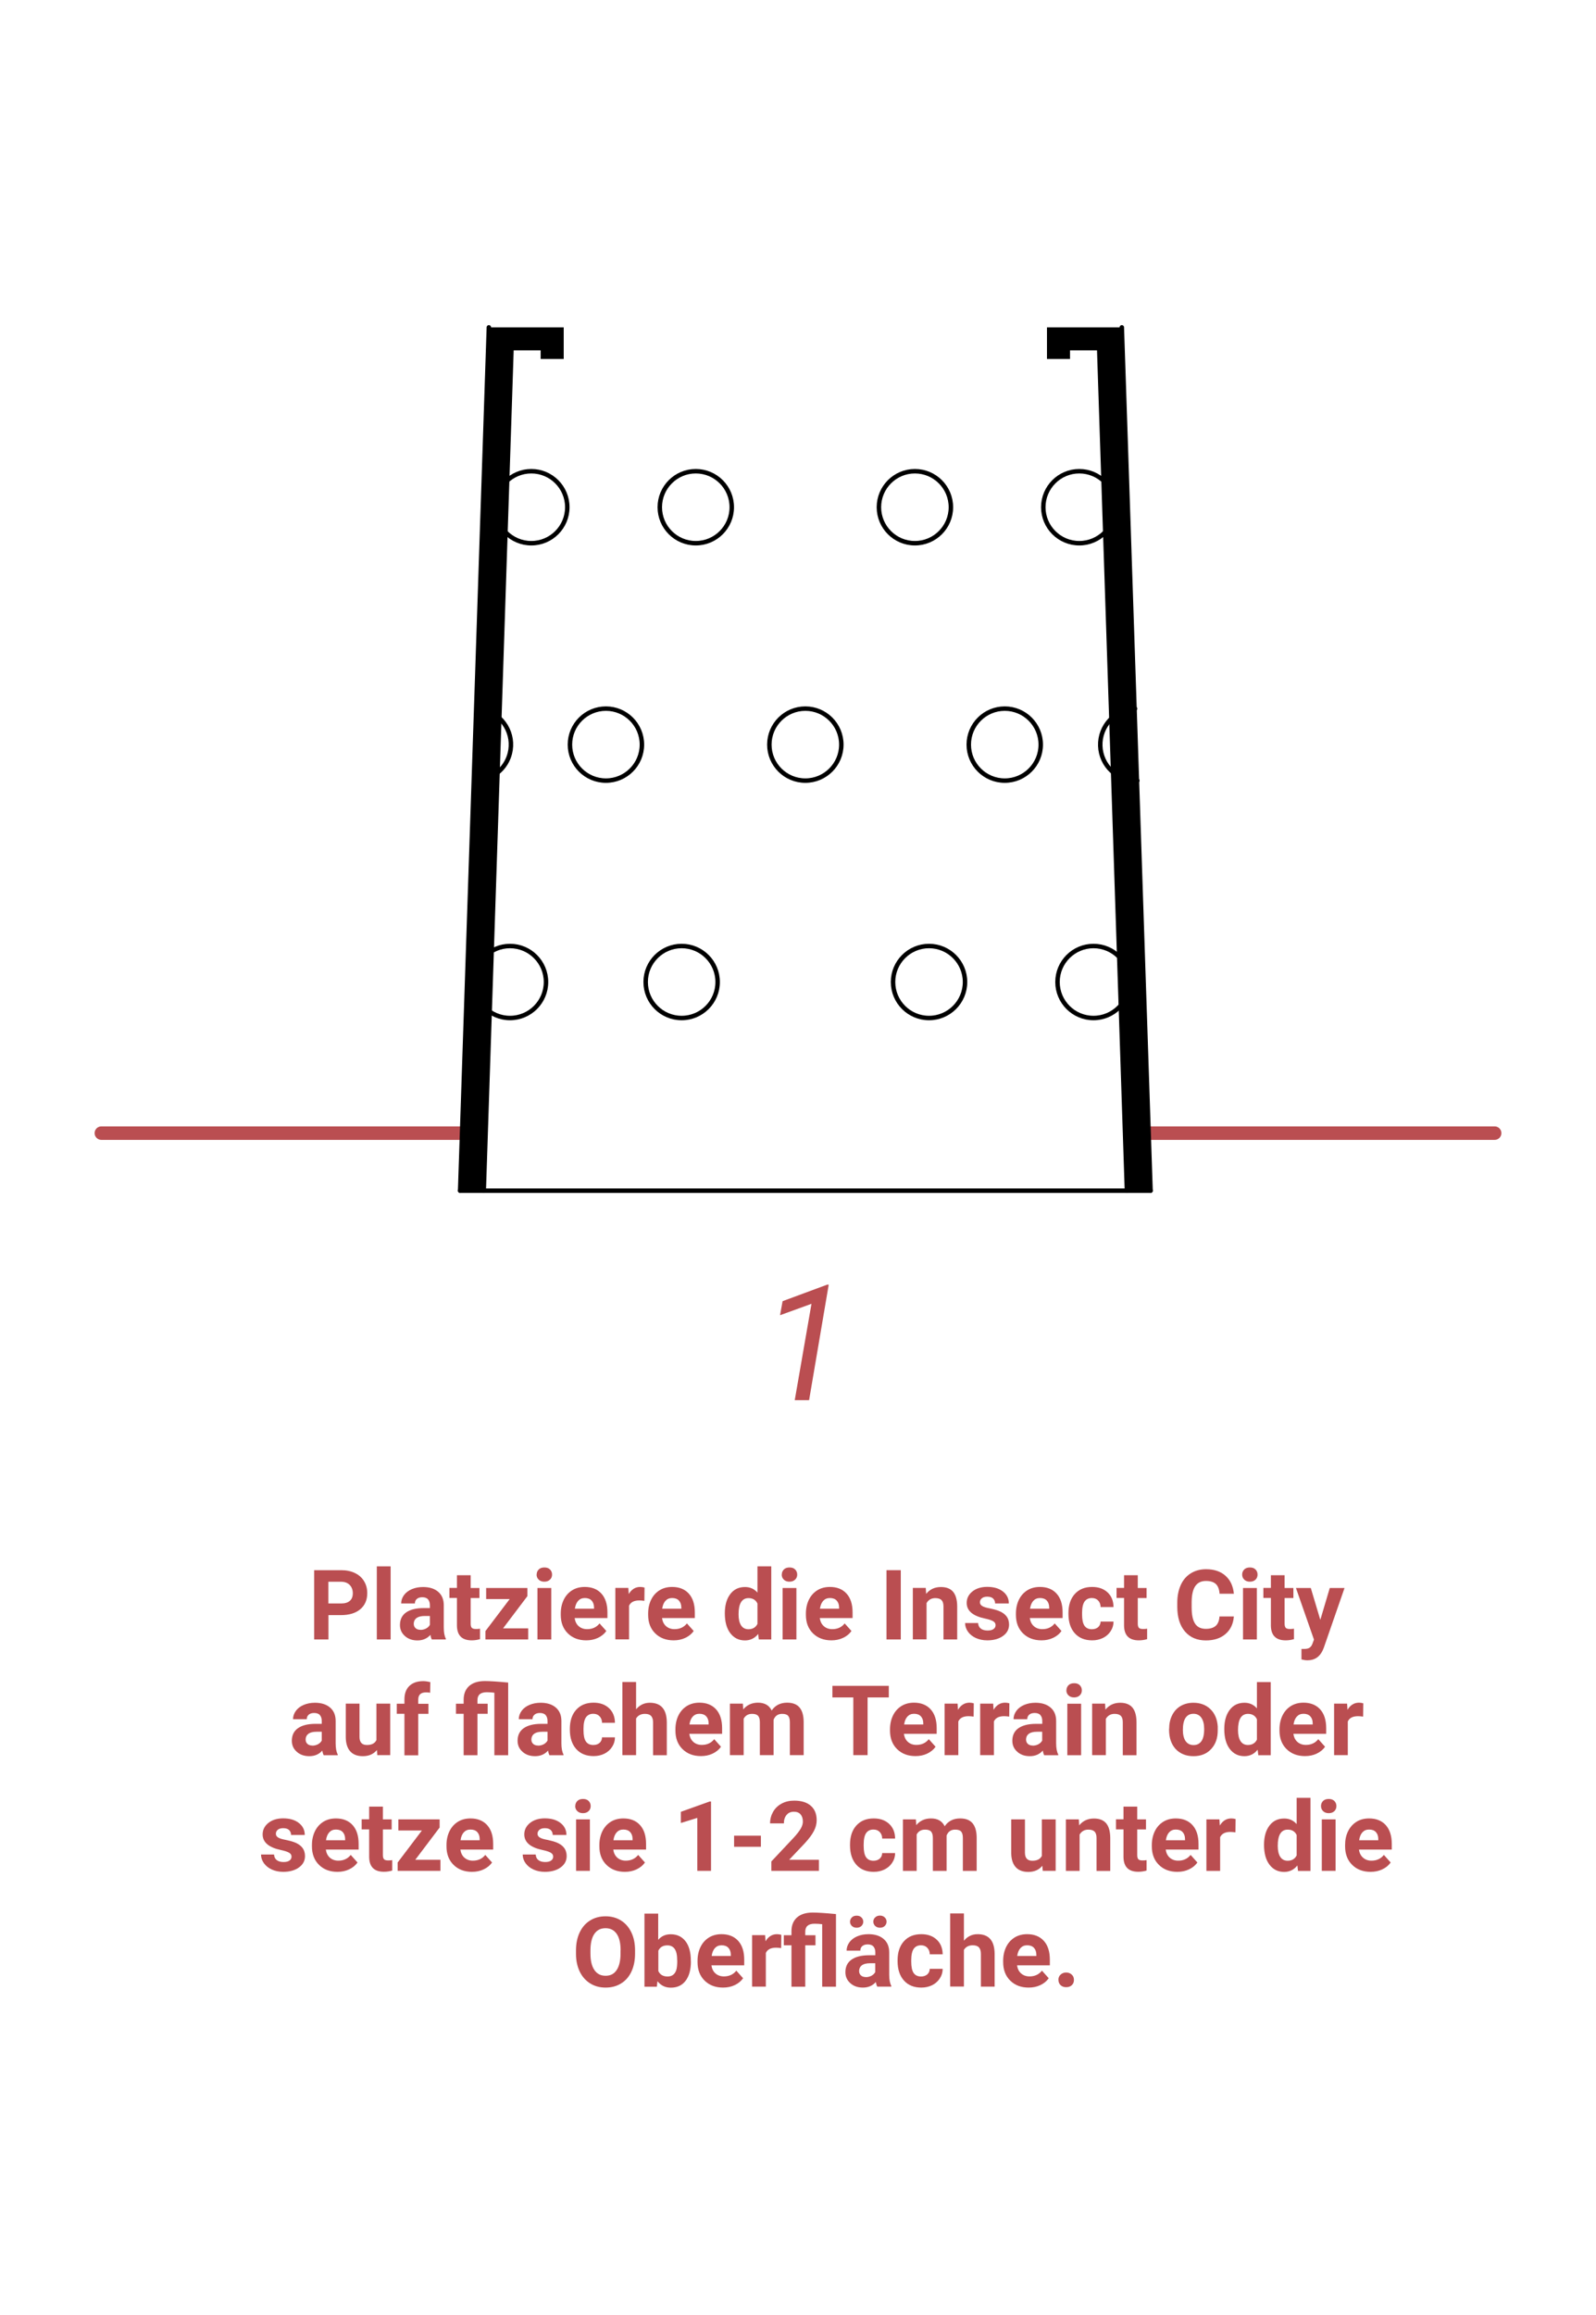 <svg viewBox="0 0 200 290" height="102.31mm" width="70.56mm" xmlns="http://www.w3.org/2000/svg" id="b"><defs><style>.d,.e,.f{fill:none;}.d,.g,.h{stroke-width:0px;}.e{stroke:#ba4e51;stroke-width:1.69px;}.e,.f{stroke-linecap:round;stroke-linejoin:round;}.g{fill:#000;fill-rule:evenodd;}.f{stroke:#000;stroke-width:.56px;}.h{fill:#ba4e51;}</style></defs><g id="c"><line y2="141.95" x2="144.18" y1="141.95" x1="187.3" class="e"></line><line y2="141.95" x2="12.7" y1="141.95" x1="57.66" class="e"></line><path d="M141.54,123.02c0,2.49-2.02,4.51-4.51,4.51s-4.51-2.02-4.51-4.51,2.02-4.51,4.51-4.51,4.51,2.02,4.51,4.51" class="f"></path><path d="M120.93,123.02c0,2.49-2.02,4.51-4.51,4.51s-4.51-2.02-4.51-4.51,2.02-4.51,4.51-4.51,4.51,2.02,4.51,4.51" class="f"></path><path d="M105.43,93.28c0,2.49-2.02,4.51-4.51,4.51s-4.51-2.02-4.51-4.51,2.02-4.51,4.51-4.51,4.51,2.02,4.51,4.51" class="f"></path><path d="M71.09,63.54c0,2.49-2.02,4.51-4.51,4.51s-4.51-2.02-4.51-4.51,2.02-4.51,4.51-4.51,4.51,2.02,4.51,4.51" class="f"></path><path d="M68.42,123.02c0,2.49-2.02,4.51-4.51,4.51s-4.51-2.02-4.51-4.51,2.02-4.51,4.51-4.51,4.51,2.02,4.51,4.51" class="f"></path><path d="M89.93,123.02c0,2.49-2.02,4.51-4.51,4.51s-4.51-2.02-4.51-4.51,2.02-4.51,4.51-4.51,4.51,2.02,4.51,4.51" class="f"></path><path d="M91.7,63.54c0,2.49-2.02,4.51-4.51,4.51s-4.51-2.02-4.51-4.51,2.02-4.51,4.51-4.51,4.51,2.02,4.51,4.51" class="f"></path><path d="M139.76,63.54c0,2.49-2.02,4.51-4.51,4.51s-4.51-2.02-4.51-4.51,2.02-4.51,4.51-4.51,4.51,2.02,4.51,4.51" class="f"></path><path d="M119.16,63.54c0,2.49-2.02,4.51-4.51,4.51s-4.51-2.02-4.51-4.51,2.02-4.51,4.51-4.51,4.51,2.02,4.51,4.51" class="f"></path><path d="M130.42,93.28c0,2.49-2.02,4.51-4.51,4.51s-4.51-2.02-4.51-4.51,2.02-4.51,4.51-4.51,4.51,2.02,4.51,4.51" class="f"></path><path d="M80.44,93.28c0,2.49-2.02,4.51-4.51,4.51s-4.51-2.02-4.51-4.51,2.02-4.51,4.51-4.51,4.51,2.02,4.51,4.51" class="f"></path><path d="M142.53,97.79c-2.49.08-4.57-1.87-4.65-4.36s1.87-4.57,4.36-4.65" class="f"></path><path d="M60.63,88.91c2.41.61,3.87,3.06,3.26,5.47-.43,1.71-1.82,3.01-3.56,3.33" class="f"></path><polygon points="70.64 41.01 70.64 42.09 70.64 44.97 67.75 44.97 67.75 43.89 64.09 43.89 60.62 149.16 57.66 149.16 61.27 41.01 70.64 41.01" class="g"></polygon><line y2="43.89" x2="64.09" y1="149.16" x1="60.62" class="f"></line><line y2="149.16" x2="60.62" y1="149.16" x1="57.66" class="f"></line><line y2="149.16" x2="57.66" y1="41.01" x1="61.26" class="f"></line><polygon points="131.2 41.01 140.58 41.01 144.18 149.16 141.22 149.16 137.75 43.89 134.09 43.89 134.09 44.97 131.2 44.97 131.2 42.09 131.2 41.01" class="g"></polygon><line y2="149.16" x2="144.18" y1="41.01" x1="140.58" class="f"></line><line y2="149.16" x2="141.22" y1="149.16" x1="144.18" class="f"></line><line y2="43.89" x2="137.75" y1="149.16" x1="141.22" class="f"></line><line y2="149.16" x2="60.62" y1="149.16" x1="141.22" class="f"></line><path d="M41.16,202.32v3.06h-1.79v-8.68h3.39c.65,0,1.23.12,1.72.36.5.24.88.58,1.14,1.02.27.44.4.94.4,1.5,0,.85-.29,1.52-.87,2.01s-1.39.74-2.42.74h-1.57ZM41.16,200.87h1.6c.47,0,.83-.11,1.08-.33s.37-.54.37-.95-.13-.77-.38-1.03c-.25-.26-.6-.4-1.04-.41h-1.64v2.73Z" class="h"></path><path d="M48.95,205.38h-1.73v-9.16h1.73v9.16Z" class="h"></path><path d="M54.11,205.38c-.08-.16-.14-.35-.17-.58-.42.47-.96.7-1.63.7-.63,0-1.16-.18-1.57-.55-.42-.37-.62-.83-.62-1.38,0-.68.25-1.21.76-1.57s1.24-.55,2.2-.55h.79v-.37c0-.3-.08-.54-.23-.72-.15-.18-.4-.27-.72-.27-.29,0-.52.07-.68.21-.17.14-.25.33-.25.57h-1.72c0-.37.12-.72.35-1.04.23-.32.56-.57.98-.75.42-.18.89-.27,1.42-.27.79,0,1.43.2,1.89.6.47.4.7.96.7,1.68v2.8c0,.61.09,1.08.26,1.39v.1h-1.74ZM52.69,204.18c.25,0,.49-.06.7-.17.21-.11.37-.27.48-.46v-1.11h-.64c-.86,0-1.32.3-1.38.89v.1c0,.21.07.39.22.53.15.14.36.21.62.21Z" class="h"></path><path d="M58.98,197.34v1.59h1.1v1.26h-1.1v3.22c0,.24.05.41.14.51.09.1.27.15.52.15.19,0,.36-.01.51-.04v1.31c-.34.1-.69.15-1.04.15-1.21,0-1.83-.61-1.85-1.83v-3.48h-.94v-1.26h.94v-1.59h1.72Z" class="h"></path><path d="M63.03,203.99h3.16v1.39h-5.36v-1.05l3.04-4.01h-2.95v-1.39h5.17v1.02l-3.06,4.05Z" class="h"></path><path d="M67.25,197.25c0-.26.09-.47.26-.64s.41-.25.71-.25.53.08.7.25c.17.17.26.38.26.64s-.09.48-.27.64c-.18.17-.41.25-.7.25s-.52-.08-.7-.25-.27-.38-.27-.64ZM69.08,205.38h-1.73v-6.45h1.73v6.45Z" class="h"></path><path d="M73.47,205.49c-.95,0-1.72-.29-2.31-.87-.59-.58-.89-1.35-.89-2.32v-.17c0-.65.13-1.23.38-1.74.25-.51.61-.9,1.06-1.18.46-.28.98-.41,1.57-.41.88,0,1.58.28,2.08.83.51.56.76,1.35.76,2.37v.7h-4.11c.06.42.22.76.5,1.01.28.25.64.38,1.06.38.66,0,1.18-.24,1.56-.72l.85.95c-.26.37-.61.65-1.05.86-.44.21-.93.31-1.47.31ZM73.28,200.19c-.34,0-.62.12-.83.35-.21.23-.35.56-.41.99h2.4v-.14c0-.38-.11-.68-.31-.89-.2-.21-.48-.31-.85-.31Z" class="h"></path><path d="M80.73,200.54c-.23-.03-.44-.05-.62-.05-.65,0-1.08.22-1.28.66v4.22h-1.72v-6.45h1.63l.05.77c.35-.59.83-.89,1.44-.89.19,0,.37.03.54.08l-.02,1.66Z" class="h"></path><path d="M84.42,205.49c-.95,0-1.72-.29-2.31-.87-.59-.58-.89-1.35-.89-2.32v-.17c0-.65.13-1.23.38-1.74.25-.51.61-.9,1.06-1.18.46-.28.98-.41,1.57-.41.88,0,1.58.28,2.08.83.51.56.76,1.35.76,2.37v.7h-4.11c.06.42.22.76.5,1.01.28.25.64.38,1.06.38.66,0,1.18-.24,1.56-.72l.85.95c-.26.37-.61.65-1.05.86-.44.21-.93.31-1.47.31ZM84.22,200.19c-.34,0-.62.12-.83.35-.21.23-.35.56-.41.99h2.4v-.14c0-.38-.11-.68-.31-.89-.2-.21-.48-.31-.85-.31Z" class="h"></path><path d="M90.83,202.1c0-1.01.23-1.81.68-2.4.45-.6,1.07-.89,1.85-.89.63,0,1.15.23,1.56.7v-3.29h1.73v9.16h-1.56l-.08-.69c-.43.54-.98.81-1.66.81-.76,0-1.37-.3-1.83-.9s-.69-1.43-.69-2.5ZM92.55,202.23c0,.61.11,1.07.32,1.39.21.32.52.48.92.48.53,0,.91-.23,1.13-.67v-2.55c-.21-.45-.59-.68-1.12-.68-.83,0-1.25.68-1.25,2.03Z" class="h"></path><path d="M97.97,197.25c0-.26.09-.47.26-.64s.41-.25.71-.25.53.08.7.25c.17.17.26.38.26.64s-.09.48-.27.64c-.18.17-.41.25-.7.25s-.52-.08-.7-.25-.27-.38-.27-.64ZM99.8,205.38h-1.73v-6.45h1.73v6.45Z" class="h"></path><path d="M104.19,205.49c-.95,0-1.72-.29-2.31-.87-.59-.58-.89-1.35-.89-2.32v-.17c0-.65.13-1.23.38-1.74.25-.51.61-.9,1.06-1.18.46-.28.98-.41,1.57-.41.88,0,1.58.28,2.08.83.51.56.76,1.35.76,2.37v.7h-4.11c.06.42.22.76.5,1.01.28.25.64.38,1.06.38.66,0,1.18-.24,1.56-.72l.85.95c-.26.37-.61.65-1.05.86-.44.21-.93.31-1.47.31ZM103.99,200.19c-.34,0-.62.12-.83.35-.21.23-.35.56-.41.99h2.4v-.14c0-.38-.11-.68-.31-.89-.2-.21-.48-.31-.85-.31Z" class="h"></path><path d="M112.88,205.38h-1.79v-8.68h1.79v8.68Z" class="h"></path><path d="M116.01,198.92l.05.75c.46-.58,1.08-.86,1.85-.86.68,0,1.19.2,1.53.6.33.4.5,1,.51,1.8v4.17h-1.72v-4.13c0-.37-.08-.63-.24-.8-.16-.16-.42-.25-.79-.25-.48,0-.85.21-1.09.62v4.55h-1.72v-6.45h1.62Z" class="h"></path><path d="M124.76,203.59c0-.21-.1-.38-.31-.5-.21-.12-.54-.23-1.01-.33-1.53-.32-2.3-.97-2.3-1.96,0-.57.24-1.05.71-1.43s1.1-.58,1.86-.58c.82,0,1.47.19,1.97.58s.74.89.74,1.5h-1.72c0-.25-.08-.45-.24-.61s-.41-.24-.75-.24c-.29,0-.52.07-.67.2-.16.13-.24.3-.24.5,0,.19.09.35.27.46.18.12.49.22.92.3.43.09.79.18,1.09.29.91.33,1.37.91,1.37,1.74,0,.59-.25,1.06-.76,1.43-.5.36-1.16.55-1.96.55-.54,0-1.02-.1-1.44-.29-.42-.19-.75-.46-.99-.79-.24-.34-.36-.7-.36-1.09h1.63c.02.31.13.54.34.7.21.16.49.24.85.24.33,0,.58-.06.75-.19.17-.12.25-.29.25-.49Z" class="h"></path><path d="M130.51,205.49c-.95,0-1.72-.29-2.31-.87-.59-.58-.89-1.35-.89-2.32v-.17c0-.65.13-1.23.38-1.74.25-.51.61-.9,1.06-1.18.46-.28.98-.41,1.57-.41.88,0,1.58.28,2.08.83.51.56.76,1.35.76,2.37v.7h-4.11c.06.42.22.76.5,1.01.28.25.64.38,1.06.38.66,0,1.18-.24,1.56-.72l.85.95c-.26.37-.61.65-1.05.86-.44.21-.93.31-1.47.31ZM130.32,200.19c-.34,0-.62.12-.83.35-.21.23-.35.56-.41.99h2.4v-.14c0-.38-.11-.68-.31-.89-.2-.21-.48-.31-.85-.31Z" class="h"></path><path d="M136.83,204.1c.32,0,.58-.09.78-.26.2-.18.3-.41.31-.7h1.62c0,.44-.12.84-.36,1.2-.23.36-.56.65-.96.85-.41.2-.86.3-1.35.3-.92,0-1.65-.29-2.18-.88-.53-.59-.8-1.4-.8-2.43v-.11c0-.99.26-1.79.79-2.38s1.25-.89,2.18-.89c.81,0,1.45.23,1.94.69.49.46.73,1.07.74,1.83h-1.62c0-.34-.11-.61-.31-.82-.2-.21-.46-.31-.79-.31-.4,0-.7.15-.91.44-.2.29-.31.77-.31,1.42v.18c0,.67.1,1.14.3,1.43.2.29.51.44.92.44Z" class="h"></path><path d="M142.58,197.34v1.59h1.1v1.26h-1.1v3.22c0,.24.05.41.14.51.09.1.27.15.52.15.19,0,.36-.01.51-.04v1.31c-.34.1-.69.15-1.04.15-1.21,0-1.83-.61-1.85-1.83v-3.48h-.94v-1.26h.94v-1.59h1.72Z" class="h"></path><path d="M154.62,202.48c-.07.93-.41,1.67-1.04,2.21-.62.54-1.44.81-2.46.81-1.11,0-1.99-.37-2.63-1.12s-.96-1.78-.96-3.09v-.53c0-.83.15-1.57.44-2.21.29-.64.71-1.12,1.26-1.46s1.18-.51,1.91-.51c1,0,1.81.27,2.42.81.61.54.97,1.29,1.06,2.26h-1.79c-.04-.56-.2-.97-.47-1.22s-.68-.38-1.23-.38c-.6,0-1.04.21-1.34.64-.3.43-.45,1.09-.46,1.99v.66c0,.94.14,1.62.43,2.06.28.43.73.65,1.35.65.55,0,.96-.13,1.24-.38s.43-.64.47-1.17h1.79Z" class="h"></path><path d="M155.66,197.25c0-.26.09-.47.26-.64s.41-.25.71-.25.53.08.7.25c.17.17.26.38.26.64s-.09.48-.26.64c-.18.17-.41.25-.7.25s-.52-.08-.7-.25-.27-.38-.27-.64ZM157.5,205.38h-1.73v-6.45h1.73v6.45Z" class="h"></path><path d="M160.98,197.34v1.59h1.1v1.26h-1.1v3.22c0,.24.05.41.14.51.09.1.27.15.52.15.19,0,.36-.01.51-.04v1.31c-.34.1-.69.15-1.04.15-1.21,0-1.83-.61-1.85-1.83v-3.48h-.94v-1.26h.94v-1.59h1.72Z" class="h"></path><path d="M165.45,202.94l1.19-4.01h1.85l-2.59,7.46-.14.34c-.39.84-1.02,1.26-1.91,1.26-.25,0-.5-.04-.76-.11v-1.31h.26c.33,0,.57-.04.73-.14.16-.1.29-.26.38-.5l.2-.53-2.26-6.47h1.86l1.2,4.01Z" class="h"></path><path d="M40.56,219.88c-.08-.16-.14-.35-.17-.58-.42.47-.96.7-1.63.7-.63,0-1.16-.18-1.57-.55-.42-.37-.62-.83-.62-1.38,0-.68.25-1.21.76-1.57s1.24-.55,2.2-.55h.79v-.37c0-.3-.08-.54-.23-.72-.15-.18-.4-.27-.72-.27-.29,0-.52.07-.68.21-.17.14-.25.33-.25.57h-1.72c0-.37.12-.72.35-1.04.23-.32.56-.57.98-.75.42-.18.89-.27,1.42-.27.79,0,1.43.2,1.89.6.47.4.7.96.7,1.68v2.8c0,.61.09,1.08.26,1.39v.1h-1.74ZM39.14,218.68c.25,0,.49-.06.7-.17.21-.11.37-.27.48-.46v-1.11h-.64c-.86,0-1.32.3-1.38.89v.1c0,.21.07.39.22.53.15.14.36.21.62.21Z" class="h"></path><path d="M47.24,219.22c-.43.52-1.01.78-1.77.78-.69,0-1.22-.2-1.58-.6-.36-.4-.55-.98-.56-1.75v-4.23h1.72v4.17c0,.67.31,1.01.92,1.01s.99-.2,1.2-.61v-4.57h1.73v6.45h-1.62l-.05-.66Z" class="h"></path><path d="M50.68,219.88v-5.19h-.96v-1.26h.96v-.55c0-.72.21-1.29.62-1.68.42-.4,1-.6,1.74-.6.24,0,.53.04.88.12l-.02,1.34c-.14-.04-.32-.05-.52-.05-.65,0-.97.3-.97.91v.52h1.28v1.26h-1.28v5.19h-1.73Z" class="h"></path><path d="M61.95,212.05c-.34-.04-.66-.06-.95-.06-.78,0-1.17.33-1.17,1v.44h1.28v1.26h-1.28v5.19h-1.73v-5.19h-.96v-1.26h.96v-.5c0-.75.24-1.32.7-1.73.46-.4,1.11-.61,1.96-.61.6,0,1.57.06,2.92.19v9.1h-1.73v-7.83Z" class="h"></path><path d="M68.85,219.88c-.08-.16-.14-.35-.17-.58-.42.47-.96.7-1.63.7-.63,0-1.16-.18-1.57-.55-.42-.37-.62-.83-.62-1.38,0-.68.25-1.21.76-1.57s1.24-.55,2.2-.55h.79v-.37c0-.3-.08-.54-.23-.72-.15-.18-.4-.27-.72-.27-.29,0-.52.07-.68.21-.17.14-.25.33-.25.57h-1.72c0-.37.12-.72.35-1.04.23-.32.56-.57.98-.75.42-.18.89-.27,1.42-.27.79,0,1.43.2,1.89.6.47.4.7.96.7,1.68v2.8c0,.61.09,1.08.26,1.39v.1h-1.74ZM67.43,218.68c.25,0,.49-.06.7-.17.21-.11.37-.27.48-.46v-1.11h-.64c-.86,0-1.32.3-1.38.89v.1c0,.21.07.39.22.53.15.14.36.21.62.21Z" class="h"></path><path d="M74.35,218.6c.32,0,.58-.09.78-.26.2-.18.3-.41.31-.7h1.62c0,.44-.12.84-.36,1.2-.23.36-.56.65-.96.85-.41.2-.86.3-1.35.3-.92,0-1.65-.29-2.18-.88-.53-.59-.8-1.4-.8-2.43v-.11c0-.99.26-1.79.79-2.38s1.25-.89,2.18-.89c.81,0,1.45.23,1.94.69.49.46.73,1.07.74,1.83h-1.62c0-.34-.11-.61-.31-.82-.2-.21-.46-.31-.79-.31-.4,0-.7.15-.91.44-.2.29-.31.77-.31,1.42v.18c0,.67.1,1.14.3,1.43.2.29.51.44.92.44Z" class="h"></path><path d="M79.71,214.13c.46-.55,1.03-.82,1.72-.82,1.4,0,2.11.81,2.13,2.44v4.13h-1.72v-4.09c0-.37-.08-.64-.24-.82-.16-.18-.42-.27-.79-.27-.5,0-.87.2-1.1.58v4.59h-1.72v-9.16h1.72v3.41Z" class="h"></path><path d="M87.84,219.99c-.95,0-1.72-.29-2.31-.87-.59-.58-.89-1.35-.89-2.32v-.17c0-.65.13-1.23.38-1.74.25-.51.61-.9,1.06-1.18.46-.28.98-.41,1.57-.41.88,0,1.58.28,2.08.83.51.56.76,1.35.76,2.37v.7h-4.11c.06.42.22.76.5,1.01.28.25.64.38,1.06.38.66,0,1.18-.24,1.56-.72l.85.95c-.26.37-.61.65-1.05.86-.44.21-.93.31-1.47.31ZM87.64,214.69c-.34,0-.62.12-.83.35-.21.23-.35.56-.41.99h2.4v-.14c0-.38-.11-.68-.31-.89-.2-.21-.48-.31-.85-.31Z" class="h"></path><path d="M93.09,213.42l.05.72c.46-.56,1.08-.84,1.85-.84.83,0,1.4.33,1.71.98.45-.66,1.1-.98,1.94-.98.7,0,1.22.2,1.56.61s.51,1.02.51,1.84v4.12h-1.73v-4.12c0-.37-.07-.63-.21-.8-.14-.17-.4-.25-.76-.25-.52,0-.88.25-1.07.74v4.43s-1.72,0-1.72,0v-4.11c0-.37-.07-.64-.22-.81-.15-.17-.4-.25-.75-.25-.49,0-.84.2-1.06.61v4.56h-1.72v-6.45h1.62Z" class="h"></path><path d="M111.38,212.64h-2.66v7.23h-1.79v-7.23h-2.62v-1.45h7.07v1.45Z" class="h"></path><path d="M114.73,219.99c-.95,0-1.72-.29-2.31-.87-.59-.58-.89-1.35-.89-2.32v-.17c0-.65.13-1.23.38-1.74.25-.51.61-.9,1.06-1.18.46-.28.98-.41,1.57-.41.88,0,1.58.28,2.08.83.51.56.76,1.35.76,2.37v.7h-4.11c.06.42.22.76.5,1.01.28.25.64.38,1.06.38.66,0,1.18-.24,1.56-.72l.85.95c-.26.37-.61.65-1.05.86-.44.21-.93.31-1.47.31ZM114.54,214.69c-.34,0-.62.12-.83.35-.21.23-.35.56-.41.99h2.4v-.14c0-.38-.11-.68-.31-.89-.2-.21-.48-.31-.85-.31Z" class="h"></path><path d="M121.99,215.04c-.23-.03-.44-.05-.62-.05-.65,0-1.08.22-1.28.66v4.22h-1.72v-6.45h1.63l.05.77c.35-.59.83-.89,1.44-.89.19,0,.37.03.54.08l-.02,1.66Z" class="h"></path><path d="M126.45,215.04c-.23-.03-.44-.05-.62-.05-.65,0-1.08.22-1.28.66v4.22h-1.72v-6.45h1.63l.05.77c.35-.59.83-.89,1.44-.89.19,0,.37.03.54.08l-.02,1.66Z" class="h"></path><path d="M130.85,219.88c-.08-.16-.14-.35-.17-.58-.42.47-.96.7-1.63.7-.63,0-1.16-.18-1.57-.55-.42-.37-.62-.83-.62-1.38,0-.68.25-1.21.76-1.57s1.24-.55,2.2-.55h.79v-.37c0-.3-.08-.54-.23-.72-.15-.18-.4-.27-.72-.27-.29,0-.52.07-.68.21-.17.14-.25.33-.25.57h-1.72c0-.37.12-.72.35-1.04.23-.32.56-.57.98-.75.42-.18.89-.27,1.42-.27.79,0,1.43.2,1.89.6.47.4.7.96.7,1.68v2.8c0,.61.09,1.08.26,1.39v.1h-1.74ZM129.42,218.68c.25,0,.49-.06.7-.17.21-.11.37-.27.48-.46v-1.11h-.64c-.86,0-1.32.3-1.38.89v.1c0,.21.07.39.22.53.15.14.36.21.62.21Z" class="h"></path><path d="M133.64,211.75c0-.26.09-.47.26-.64s.41-.25.71-.25.53.08.7.25c.17.17.26.38.26.64s-.09.48-.27.64c-.18.17-.41.25-.7.25s-.52-.08-.7-.25-.27-.38-.27-.64ZM135.48,219.88h-1.73v-6.45h1.73v6.45Z" class="h"></path><path d="M138.48,213.42l.05.75c.46-.58,1.08-.86,1.85-.86.68,0,1.19.2,1.53.6.33.4.5,1,.51,1.8v4.17h-1.72v-4.13c0-.37-.08-.63-.24-.8-.16-.16-.42-.25-.79-.25-.48,0-.85.21-1.09.62v4.55h-1.72v-6.45h1.62Z" class="h"></path><path d="M146.51,216.59c0-.64.12-1.21.37-1.71.25-.5.6-.89,1.06-1.16s1-.41,1.61-.41c.87,0,1.58.27,2.13.8.55.53.86,1.26.92,2.17v.44c.01.99-.26,1.78-.82,2.38-.55.6-1.29.9-2.22.9s-1.67-.3-2.23-.89c-.55-.6-.83-1.41-.83-2.43v-.08ZM148.23,216.71c0,.61.12,1.08.35,1.41.23.32.56.49.99.49s.74-.16.98-.48c.23-.32.35-.83.35-1.54,0-.6-.12-1.07-.35-1.4-.23-.33-.56-.5-.99-.5s-.75.16-.98.49c-.23.33-.35.84-.35,1.53Z" class="h"></path><path d="M153.42,216.6c0-1.01.23-1.81.68-2.4.45-.6,1.07-.89,1.85-.89.63,0,1.15.23,1.56.7v-3.29h1.73v9.16h-1.56l-.08-.69c-.43.54-.98.81-1.66.81-.76,0-1.37-.3-1.83-.9-.46-.6-.69-1.43-.69-2.5ZM155.14,216.73c0,.61.11,1.07.32,1.39.21.32.52.48.92.48.53,0,.91-.23,1.13-.67v-2.55c-.21-.45-.59-.68-1.12-.68-.83,0-1.25.68-1.25,2.03Z" class="h"></path><path d="M163.54,219.99c-.95,0-1.72-.29-2.31-.87-.59-.58-.89-1.35-.89-2.32v-.17c0-.65.13-1.23.38-1.74.25-.51.61-.9,1.06-1.18.46-.28.98-.41,1.57-.41.88,0,1.58.28,2.08.83.51.56.76,1.35.76,2.37v.7h-4.11c.06.42.22.76.5,1.01.28.25.64.38,1.06.38.66,0,1.18-.24,1.56-.72l.85.95c-.26.37-.61.65-1.05.86-.44.21-.93.31-1.47.31ZM163.34,214.69c-.34,0-.62.12-.83.35-.21.23-.35.56-.41.99h2.4v-.14c0-.38-.11-.68-.31-.89-.2-.21-.48-.31-.85-.31Z" class="h"></path><path d="M170.8,215.04c-.23-.03-.44-.05-.62-.05-.65,0-1.08.22-1.28.66v4.22h-1.72v-6.45h1.63l.05.77c.35-.59.83-.89,1.44-.89.19,0,.37.03.54.08l-.02,1.66Z" class="h"></path><path d="M36.53,232.59c0-.21-.1-.38-.31-.5-.21-.12-.54-.23-1.01-.33-1.53-.32-2.3-.97-2.3-1.96,0-.57.24-1.05.71-1.43s1.1-.58,1.86-.58c.82,0,1.47.19,1.97.58s.74.89.74,1.5h-1.72c0-.25-.08-.45-.24-.61s-.41-.24-.75-.24c-.29,0-.52.07-.67.2-.16.13-.24.3-.24.5,0,.19.09.35.27.46.18.12.49.22.92.3.43.09.79.18,1.09.29.91.33,1.37.91,1.37,1.74,0,.59-.25,1.06-.76,1.43-.5.36-1.16.55-1.96.55-.54,0-1.02-.1-1.44-.29-.42-.19-.75-.46-.99-.79-.24-.34-.36-.7-.36-1.09h1.63c.02.31.13.54.34.7.21.16.49.24.85.24.33,0,.58-.06.75-.19.17-.12.25-.29.25-.49Z" class="h"></path><path d="M42.29,234.49c-.95,0-1.72-.29-2.31-.87-.59-.58-.89-1.35-.89-2.32v-.17c0-.65.13-1.23.38-1.74.25-.51.61-.9,1.06-1.18.46-.28.98-.41,1.57-.41.88,0,1.58.28,2.08.83.51.56.76,1.35.76,2.37v.7h-4.11c.06.42.22.76.5,1.01.28.25.64.38,1.06.38.66,0,1.18-.24,1.56-.72l.85.95c-.26.37-.61.65-1.05.86-.44.21-.93.31-1.47.31ZM42.09,229.19c-.34,0-.62.12-.83.35-.21.23-.35.56-.41.99h2.4v-.14c0-.38-.11-.68-.31-.89-.2-.21-.48-.31-.85-.31Z" class="h"></path><path d="M47.98,226.33v1.59h1.1v1.26h-1.1v3.22c0,.24.05.41.14.51.09.1.27.15.52.15.19,0,.36-.01.51-.04v1.31c-.34.1-.69.15-1.04.15-1.21,0-1.83-.61-1.85-1.83v-3.48h-.94v-1.26h.94v-1.59h1.72Z" class="h"></path><path d="M52.03,232.98h3.16v1.39h-5.36v-1.05l3.04-4.01h-2.95v-1.39h5.17v1.02l-3.06,4.05Z" class="h"></path><path d="M59.15,234.49c-.95,0-1.72-.29-2.31-.87-.59-.58-.89-1.35-.89-2.32v-.17c0-.65.13-1.23.38-1.74.25-.51.61-.9,1.06-1.18.46-.28.98-.41,1.57-.41.88,0,1.58.28,2.08.83.51.56.76,1.35.76,2.37v.7h-4.11c.06.42.22.76.5,1.01.28.25.64.38,1.06.38.66,0,1.18-.24,1.56-.72l.85.95c-.26.37-.61.65-1.05.86-.44.21-.93.31-1.47.31ZM58.95,229.19c-.34,0-.62.12-.83.35-.21.23-.35.56-.41.99h2.4v-.14c0-.38-.11-.68-.31-.89-.2-.21-.48-.31-.85-.31Z" class="h"></path><path d="M69.32,232.59c0-.21-.1-.38-.31-.5-.21-.12-.54-.23-1.01-.33-1.53-.32-2.3-.97-2.3-1.96,0-.57.24-1.05.71-1.43s1.1-.58,1.86-.58c.82,0,1.47.19,1.97.58s.74.89.74,1.5h-1.72c0-.25-.08-.45-.24-.61s-.41-.24-.75-.24c-.29,0-.52.07-.67.2-.16.13-.24.3-.24.5,0,.19.09.35.27.46.18.12.49.22.92.3.43.09.79.18,1.09.29.91.33,1.37.91,1.37,1.74,0,.59-.25,1.06-.76,1.43-.5.36-1.16.55-1.96.55-.54,0-1.02-.1-1.44-.29-.42-.19-.75-.46-.99-.79-.24-.34-.36-.7-.36-1.09h1.63c.02.31.13.54.34.7.21.16.49.24.85.24.33,0,.58-.06.75-.19.17-.12.25-.29.25-.49Z" class="h"></path><path d="M72.09,226.25c0-.26.09-.47.26-.64s.41-.25.71-.25.53.08.7.25c.17.17.26.38.26.64s-.09.48-.27.64c-.18.17-.41.25-.7.25s-.52-.08-.7-.25-.27-.38-.27-.64ZM73.92,234.37h-1.73v-6.45h1.73v6.45Z" class="h"></path><path d="M78.31,234.49c-.95,0-1.72-.29-2.31-.87-.59-.58-.89-1.35-.89-2.32v-.17c0-.65.13-1.23.38-1.74.25-.51.61-.9,1.06-1.18.46-.28.98-.41,1.57-.41.88,0,1.58.28,2.08.83.51.56.76,1.35.76,2.37v.7h-4.11c.06.42.22.76.5,1.01.28.25.64.38,1.06.38.66,0,1.18-.24,1.56-.72l.85.95c-.26.37-.61.65-1.05.86-.44.21-.93.31-1.47.31ZM78.11,229.19c-.34,0-.62.12-.83.35-.21.23-.35.56-.41.99h2.4v-.14c0-.38-.11-.68-.31-.89-.2-.21-.48-.31-.85-.31Z" class="h"></path><path d="M89.1,234.37h-1.72v-6.64l-2.06.64v-1.4l3.6-1.29h.18v8.7Z" class="h"></path><path d="M95.35,231.35h-3.36v-1.39h3.36v1.39Z" class="h"></path><path d="M102.61,234.37h-5.95v-1.18l2.81-2.99c.39-.42.67-.79.86-1.1.18-.31.28-.61.28-.9,0-.39-.1-.69-.29-.91-.19-.22-.47-.33-.83-.33-.39,0-.7.13-.92.4-.23.27-.34.62-.34,1.06h-1.73c0-.53.13-1.01.38-1.45.25-.44.61-.78,1.07-1.03.46-.25.98-.37,1.57-.37.89,0,1.59.21,2.08.64.5.43.74,1.04.74,1.82,0,.43-.11.87-.33,1.31s-.6.96-1.15,1.56l-1.97,2.08h3.73v1.39Z" class="h"></path><path d="M109.46,233.1c.32,0,.58-.09.78-.26.2-.18.3-.41.31-.7h1.62c0,.44-.12.84-.36,1.2-.23.36-.56.65-.96.85-.41.2-.86.3-1.35.3-.92,0-1.65-.29-2.18-.88-.53-.59-.8-1.4-.8-2.43v-.11c0-.99.26-1.79.79-2.38s1.25-.89,2.18-.89c.81,0,1.45.23,1.94.69.49.46.73,1.07.74,1.83h-1.62c0-.34-.11-.61-.31-.82-.2-.21-.46-.31-.79-.31-.4,0-.7.15-.91.44-.2.29-.31.77-.31,1.42v.18c0,.67.1,1.14.3,1.43.2.29.51.44.92.44Z" class="h"></path><path d="M114.77,227.92l.05.72c.46-.56,1.08-.84,1.85-.84.83,0,1.4.33,1.71.98.45-.66,1.1-.98,1.94-.98.7,0,1.22.2,1.56.61s.51,1.02.51,1.84v4.12h-1.73v-4.12c0-.37-.07-.63-.21-.8-.14-.17-.4-.25-.76-.25-.52,0-.88.25-1.07.74v4.43s-1.72,0-1.72,0v-4.11c0-.37-.07-.64-.22-.81-.15-.17-.4-.25-.75-.25-.49,0-.84.2-1.06.61v4.56h-1.72v-6.45h1.62Z" class="h"></path><path d="M130.63,233.72c-.43.52-1.01.78-1.77.78-.69,0-1.22-.2-1.58-.6-.36-.4-.55-.98-.56-1.75v-4.23h1.72v4.17c0,.67.31,1.01.92,1.01s.99-.2,1.2-.61v-4.57h1.73v6.45h-1.62l-.05-.66Z" class="h"></path><path d="M135.19,227.92l.05.75c.46-.58,1.08-.86,1.85-.86.68,0,1.19.2,1.53.6.33.4.5,1,.51,1.8v4.17h-1.72v-4.13c0-.37-.08-.63-.24-.8-.16-.16-.42-.25-.79-.25-.48,0-.85.21-1.09.62v4.55h-1.72v-6.45h1.62Z" class="h"></path><path d="M142.51,226.33v1.59h1.1v1.26h-1.1v3.22c0,.24.05.41.14.51.09.1.27.15.52.15.19,0,.36-.01.51-.04v1.31c-.34.1-.69.15-1.04.15-1.21,0-1.83-.61-1.85-1.83v-3.48h-.94v-1.26h.94v-1.59h1.72Z" class="h"></path><path d="M147.54,234.49c-.95,0-1.72-.29-2.31-.87-.59-.58-.89-1.35-.89-2.32v-.17c0-.65.13-1.23.38-1.74.25-.51.61-.9,1.06-1.18.46-.28.98-.41,1.57-.41.88,0,1.58.28,2.08.83.51.56.76,1.35.76,2.37v.7h-4.11c.06.42.22.76.5,1.01.28.25.64.38,1.06.38.66,0,1.18-.24,1.56-.72l.85.95c-.26.37-.61.65-1.05.86-.44.21-.93.31-1.47.31ZM147.34,229.19c-.34,0-.62.12-.83.35-.21.23-.35.56-.41.99h2.4v-.14c0-.38-.11-.68-.31-.89-.2-.21-.48-.31-.85-.31Z" class="h"></path><path d="M154.8,229.54c-.24-.03-.44-.05-.62-.05-.65,0-1.08.22-1.28.66v4.22h-1.72v-6.45h1.63l.05.77c.35-.59.83-.89,1.44-.89.19,0,.37.03.54.08l-.02,1.66Z" class="h"></path><path d="M158.4,231.1c0-1.01.23-1.81.68-2.4.45-.6,1.07-.89,1.85-.89.63,0,1.15.23,1.56.7v-3.29h1.73v9.16h-1.56l-.08-.69c-.43.54-.98.81-1.66.81-.76,0-1.37-.3-1.83-.9-.46-.6-.69-1.43-.69-2.5ZM160.12,231.23c0,.61.11,1.07.32,1.39.21.32.52.48.92.48.53,0,.91-.23,1.13-.67v-2.55c-.21-.45-.59-.68-1.12-.68-.83,0-1.25.68-1.25,2.03Z" class="h"></path><path d="M165.54,226.25c0-.26.09-.47.26-.64s.41-.25.71-.25.53.08.7.25c.17.17.26.38.26.64s-.09.48-.26.64c-.18.17-.41.25-.7.25s-.52-.08-.7-.25-.27-.38-.27-.64ZM167.37,234.37h-1.73v-6.45h1.73v6.45Z" class="h"></path><path d="M171.76,234.49c-.95,0-1.72-.29-2.31-.87s-.89-1.35-.89-2.32v-.17c0-.65.12-1.23.38-1.74.25-.51.61-.9,1.06-1.18s.98-.41,1.57-.41c.88,0,1.58.28,2.08.83s.76,1.35.76,2.37v.7h-4.11c.05.42.22.76.5,1.01.28.25.63.38,1.06.38.66,0,1.18-.24,1.56-.72l.85.95c-.26.37-.61.65-1.05.86-.44.21-.93.31-1.47.31ZM171.56,229.19c-.34,0-.62.12-.83.35-.21.23-.35.56-.41.99h2.4v-.14c0-.38-.11-.68-.31-.89-.2-.21-.48-.31-.85-.31Z" class="h"></path><path d="M79.58,244.73c0,.85-.15,1.6-.45,2.25-.3.64-.73,1.14-1.3,1.49-.56.35-1.21.52-1.94.52s-1.36-.17-1.93-.52c-.56-.35-1-.84-1.31-1.48-.31-.64-.47-1.38-.47-2.22v-.43c0-.85.15-1.61.46-2.26.31-.65.74-1.15,1.31-1.5.56-.35,1.21-.52,1.93-.52s1.37.17,1.93.52c.56.35,1,.85,1.31,1.5.31.65.46,1.4.46,2.25v.39ZM77.77,244.34c0-.91-.16-1.6-.49-2.08-.33-.47-.79-.71-1.4-.71s-1.06.23-1.39.7c-.33.47-.49,1.15-.5,2.05v.42c0,.89.16,1.57.49,2.06.33.49.79.73,1.41.73s1.06-.24,1.38-.71c.32-.47.49-1.16.49-2.06v-.42Z" class="h"></path><path d="M86.58,245.71c0,1.03-.22,1.84-.66,2.42s-1.06.87-1.85.87c-.7,0-1.26-.27-1.68-.81l-.08.69h-1.55v-9.16h1.72v3.29c.4-.47.92-.7,1.57-.7.79,0,1.4.29,1.85.87.45.58.67,1.39.67,2.44v.1ZM84.86,245.58c0-.65-.1-1.13-.31-1.43-.21-.3-.51-.45-.92-.45-.55,0-.93.23-1.13.67v2.55c.21.45.59.68,1.15.68s.92-.27,1.1-.82c.08-.26.12-.66.12-1.2Z" class="h"></path><path d="M90.61,248.99c-.95,0-1.72-.29-2.31-.87-.59-.58-.89-1.35-.89-2.32v-.17c0-.65.13-1.23.38-1.74.25-.51.61-.9,1.06-1.18.46-.28.98-.41,1.57-.41.88,0,1.58.28,2.08.83.51.56.76,1.35.76,2.37v.7h-4.11c.06.42.22.76.5,1.01.28.25.64.38,1.06.38.66,0,1.18-.24,1.56-.72l.85.95c-.26.37-.61.65-1.05.86-.44.21-.93.31-1.47.31ZM90.42,243.69c-.34,0-.62.12-.83.35-.21.23-.35.56-.41.99h2.4v-.14c0-.38-.11-.68-.31-.89-.2-.21-.48-.31-.85-.31Z" class="h"></path><path d="M97.87,244.04c-.23-.03-.44-.05-.62-.05-.65,0-1.08.22-1.28.66v4.22h-1.72v-6.45h1.63l.05.77c.35-.59.83-.89,1.44-.89.19,0,.37.03.54.08l-.02,1.66Z" class="h"></path><path d="M103.03,241.05c-.34-.04-.66-.06-.95-.06-.78,0-1.17.33-1.17,1v.44h1.28v1.26h-1.28v5.19h-1.73v-5.19h-.96v-1.26h.96v-.5c0-.75.24-1.32.7-1.73.46-.4,1.11-.61,1.96-.61.6,0,1.57.06,2.92.19v9.1h-1.73v-7.83Z" class="h"></path><path d="M109.93,248.87c-.08-.16-.14-.35-.17-.58-.42.47-.96.7-1.63.7-.63,0-1.16-.18-1.57-.55-.42-.37-.62-.83-.62-1.38,0-.68.25-1.21.76-1.57s1.24-.55,2.2-.55h.79v-.37c0-.3-.08-.54-.23-.72-.15-.18-.4-.27-.72-.27-.29,0-.52.07-.68.21-.17.14-.25.33-.25.57h-1.72c0-.37.12-.72.35-1.04.23-.32.56-.57.98-.75.42-.18.89-.27,1.42-.27.79,0,1.43.2,1.89.6.47.4.7.96.7,1.68v2.8c0,.61.09,1.08.26,1.39v.1h-1.74ZM108.18,240.73c0,.21-.08.39-.23.54-.16.15-.35.22-.6.22s-.45-.07-.6-.22c-.15-.15-.23-.33-.23-.53s.08-.39.23-.54c.15-.15.35-.22.6-.22s.45.07.6.22c.15.15.23.33.23.54ZM108.5,247.68c.25,0,.49-.06.7-.17.21-.11.37-.27.48-.46v-1.11h-.64c-.86,0-1.32.3-1.38.89v.1c0,.21.07.39.22.53.15.14.36.21.62.21ZM109.44,240.73c0-.22.08-.4.24-.54.16-.15.36-.22.59-.22s.43.07.59.22c.16.15.24.33.24.54s-.08.39-.23.54c-.15.15-.35.22-.6.22s-.45-.08-.6-.22c-.15-.15-.23-.33-.23-.54Z" class="h"></path><path d="M115.42,247.6c.32,0,.58-.09.78-.26.2-.18.3-.41.31-.7h1.62c0,.44-.12.84-.36,1.2-.23.36-.56.65-.96.85-.41.2-.86.3-1.35.3-.92,0-1.65-.29-2.18-.88-.53-.59-.8-1.4-.8-2.43v-.11c0-.99.26-1.79.79-2.38s1.25-.89,2.18-.89c.81,0,1.45.23,1.94.69.49.46.73,1.07.74,1.83h-1.62c0-.34-.11-.61-.31-.82-.2-.21-.46-.31-.79-.31-.4,0-.7.15-.91.44-.2.29-.31.77-.31,1.42v.18c0,.67.1,1.14.3,1.43.2.29.51.44.92.44Z" class="h"></path><path d="M120.79,243.12c.46-.55,1.03-.82,1.72-.82,1.4,0,2.11.81,2.13,2.44v4.13h-1.72v-4.09c0-.37-.08-.64-.24-.82-.16-.18-.42-.27-.79-.27-.5,0-.87.2-1.1.58v4.59h-1.72v-9.16h1.72v3.41Z" class="h"></path><path d="M128.91,248.99c-.95,0-1.72-.29-2.31-.87-.59-.58-.89-1.35-.89-2.32v-.17c0-.65.13-1.23.38-1.74.25-.51.61-.9,1.06-1.18.46-.28.98-.41,1.57-.41.88,0,1.58.28,2.08.83.51.56.76,1.35.76,2.37v.7h-4.11c.06.42.22.76.5,1.01.28.25.64.38,1.06.38.66,0,1.18-.24,1.56-.72l.85.95c-.26.37-.61.65-1.05.86-.44.21-.93.31-1.47.31ZM128.71,243.69c-.34,0-.62.12-.83.35-.21.23-.35.56-.41.99h2.4v-.14c0-.38-.11-.68-.31-.89-.2-.21-.48-.31-.85-.31Z" class="h"></path><path d="M132.63,248.03c0-.27.09-.5.28-.67.19-.17.42-.26.69-.26s.52.09.7.26c.19.17.28.39.28.67s-.09.49-.27.66c-.18.17-.42.25-.7.25s-.52-.08-.7-.25c-.18-.17-.27-.39-.27-.66Z" class="h"></path><path d="M99.59,175.41l2.1-12.08-3.94,1.43.32-1.76,5.59-2.07h.19l-2.46,14.47h-1.8Z" class="h"></path><rect height="290" width="200" class="d"></rect></g></svg>
